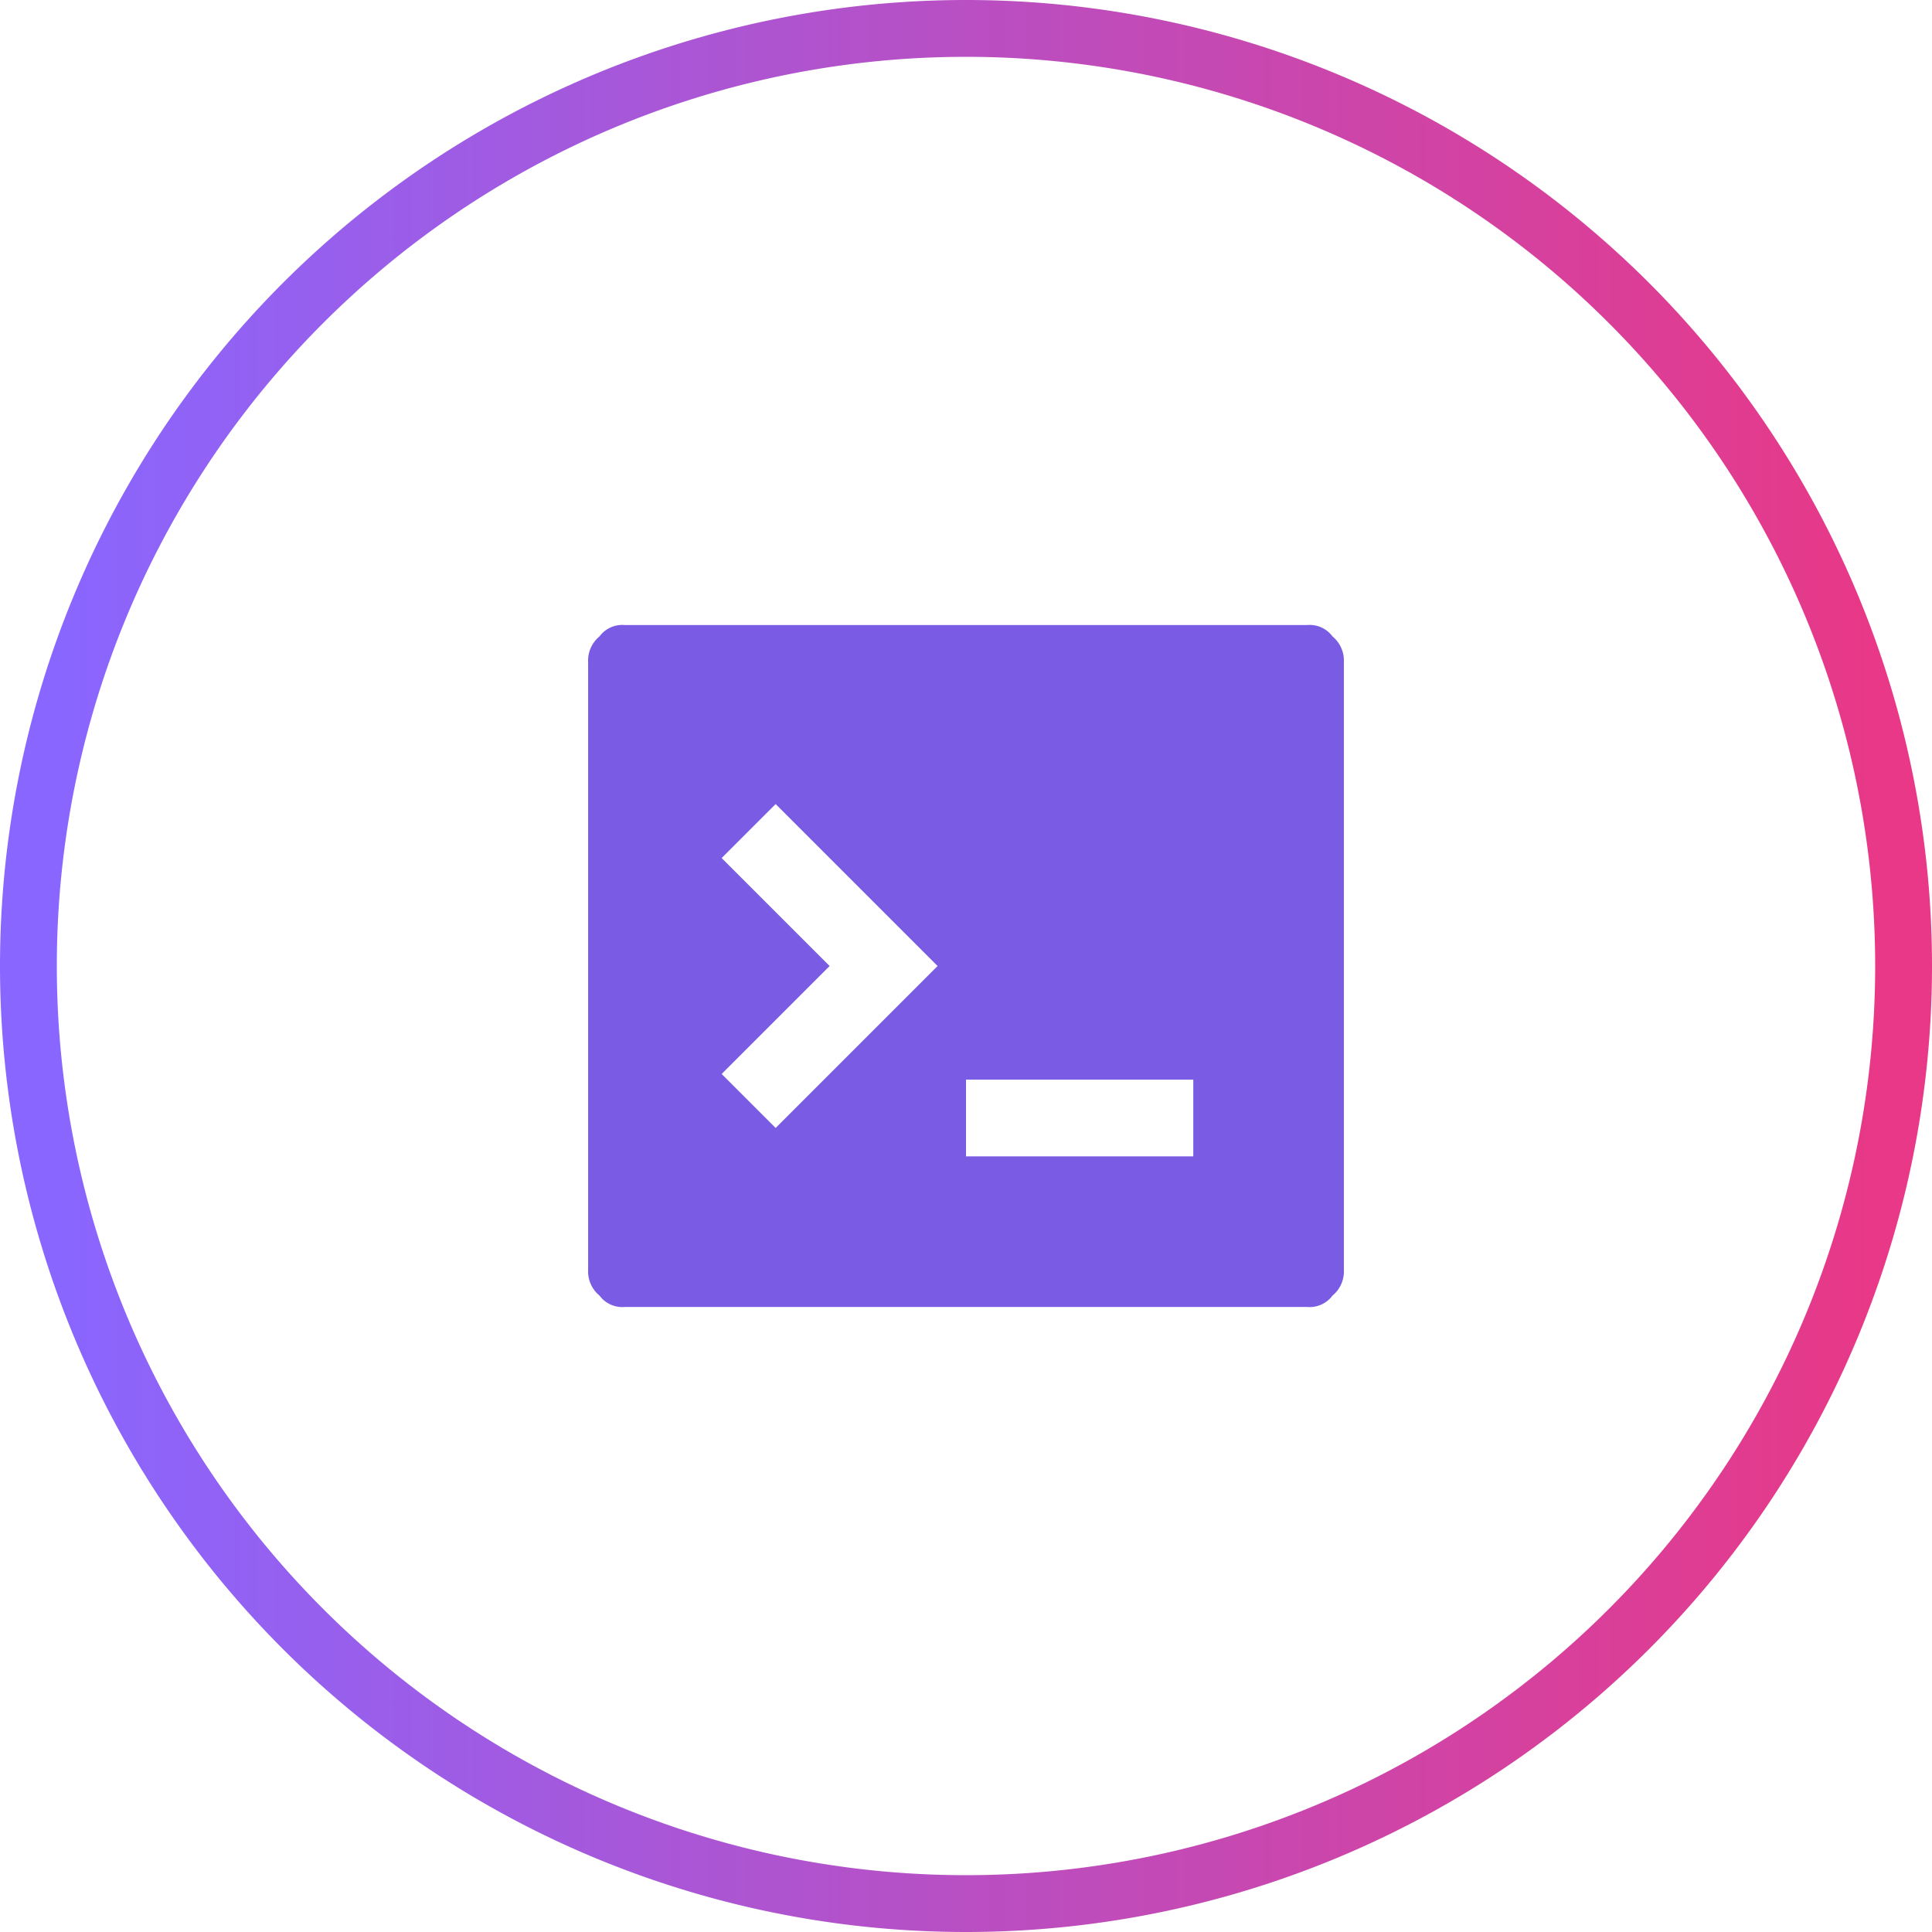 <svg id="Calque_1" data-name="Calque 1" xmlns="http://www.w3.org/2000/svg" xmlns:xlink="http://www.w3.org/1999/xlink" viewBox="0 0 68 68"><defs><style>.cls-1{fill:none;stroke-width:2px;stroke:url(#Dégradé_sans_nom);}.cls-2{fill:#7a5be4;}</style><linearGradient id="Dégradé_sans_nom" x1="2" y1="35.46" x2="66" y2="35.46" gradientTransform="matrix(1, 0, 0, -1, 0, 69.46)" gradientUnits="userSpaceOnUse"><stop offset="0" stop-color="#8966ff"/><stop offset="1" stop-color="#e83887"/></linearGradient></defs><path class="cls-1" d="M34,1h0A33,33,0,0,1,67,34h0A33,33,0,0,1,34,67h0A33,33,0,0,1,1,34H1A33,33,0,0,1,34,1Z"/><path class="cls-2" d="M22,22H46a1,1,0,0,1,.9.4,1.1,1.1,0,0,1,.4.9V44.7a1.1,1.1,0,0,1-.4.9,1,1,0,0,1-.9.4H22a1,1,0,0,1-.9-.4,1.1,1.1,0,0,1-.4-.9V23.3a1.1,1.1,0,0,1,.4-.9A1,1,0,0,1,22,22ZM34,38v2.7h8V38Zm-4.8-4-3.8,3.8,1.9,1.9L33,34l-5.7-5.7-1.9,1.9Z"/></svg>
